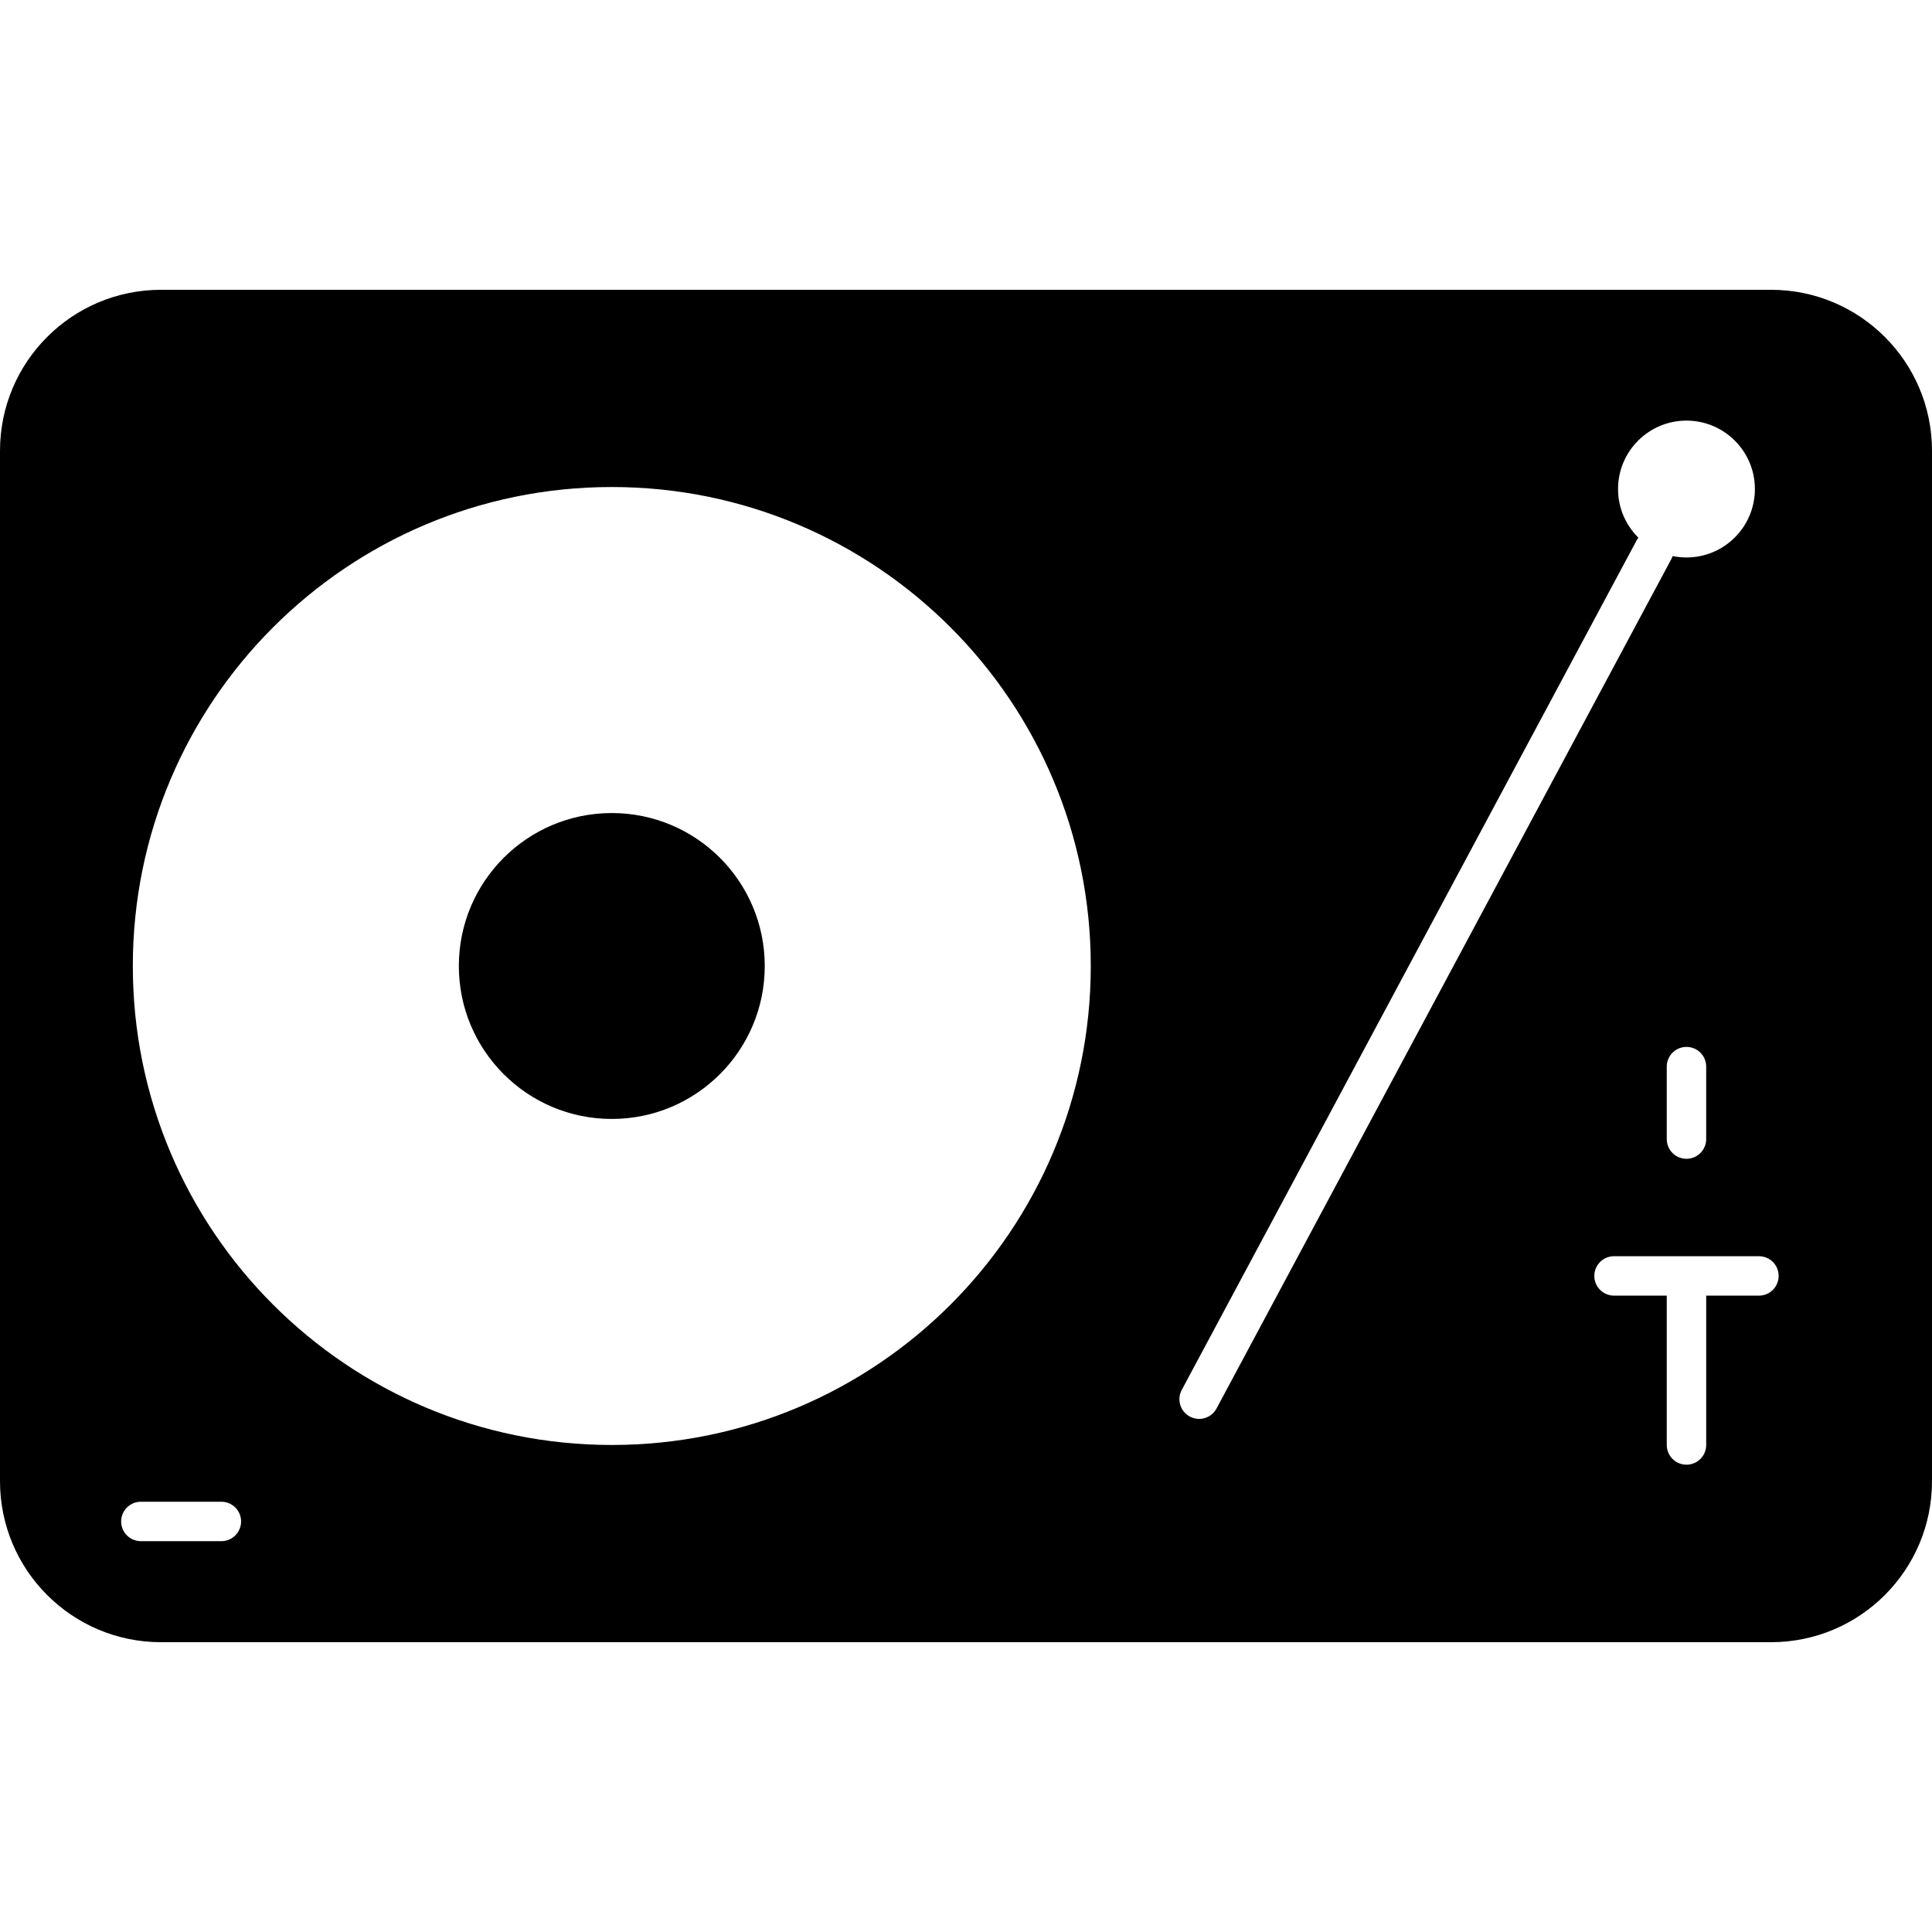 <?xml version="1.0" encoding="iso-8859-1"?>
<!-- Uploaded to: SVG Repo, www.svgrepo.com, Generator: SVG Repo Mixer Tools -->
<svg fill="#000000" height="800px" width="800px" version="1.1" id="Capa_1" xmlns="http://www.w3.org/2000/svg" xmlns:xlink="http://www.w3.org/1999/xlink" 
	 viewBox="0 0 611.999 611.999" xml:space="preserve">
<g>
	<g id="Turntable">
		<path d="M561,91.799c-170,0-340,0-510,0c-28.167,0-51.001,22.834-51.001,51c0,108.8,0,217.6,0,326.4
			c0,28.167,22.834,51.001,51,51.001c170,0,340,0,510,0c28.167,0,51-22.834,51-51c0-108.8,0-217.6,0-326.4
			C612,114.633,589.166,91.799,561,91.799z M70.125,488.196h-25.5c-3.45,0-6.246-2.796-6.246-6.246s2.796-6.246,6.246-6.246h25.5
			c3.45,0,6.246,2.796,6.246,6.246S73.575,488.196,70.125,488.196z M193.8,457.724c-83.795,0-151.725-67.93-151.725-151.725
			s67.93-151.725,151.725-151.725s151.725,67.929,151.725,151.725S277.596,457.724,193.8,457.724z M379.848,449.47
			c-0.995,0-2.005-0.239-2.943-0.741c-3.04-1.629-4.187-5.413-2.558-8.454l144.14-269.203c0.145-0.271,0.326-0.508,0.503-0.749
			c-3.974-3.929-6.441-9.381-6.441-15.411c0-11.971,9.705-21.675,21.675-21.675c11.971,0,21.675,9.705,21.675,21.675
			c0,11.97-9.705,21.675-21.675,21.675c-1.503,0-2.969-0.154-4.385-0.445c-0.101,0.279-0.197,0.557-0.341,0.826L385.36,446.171
			C384.235,448.273,382.077,449.47,379.848,449.47z M540.471,337.875v22.95c0,3.45-2.797,6.246-6.246,6.246
			c-3.45,0-6.246-2.796-6.246-6.246v-22.95c0-3.45,2.796-6.246,6.246-6.246C537.674,331.628,540.471,334.425,540.471,337.875z
			 M557.175,410.42h-16.704v47.304c0,3.45-2.797,6.246-6.246,6.246c-3.45,0-6.246-2.796-6.246-6.246V410.42h-16.704
			c-3.45,0-6.246-2.797-6.246-6.246c0-3.45,2.796-6.246,6.246-6.246h22.95h22.95c3.45,0,6.246,2.797,6.246,6.246
			C563.421,407.624,560.624,410.42,557.175,410.42z"/>
		<circle cx="193.8" cy="305.999" r="48.45"/>
	</g>
</g>
</svg>
